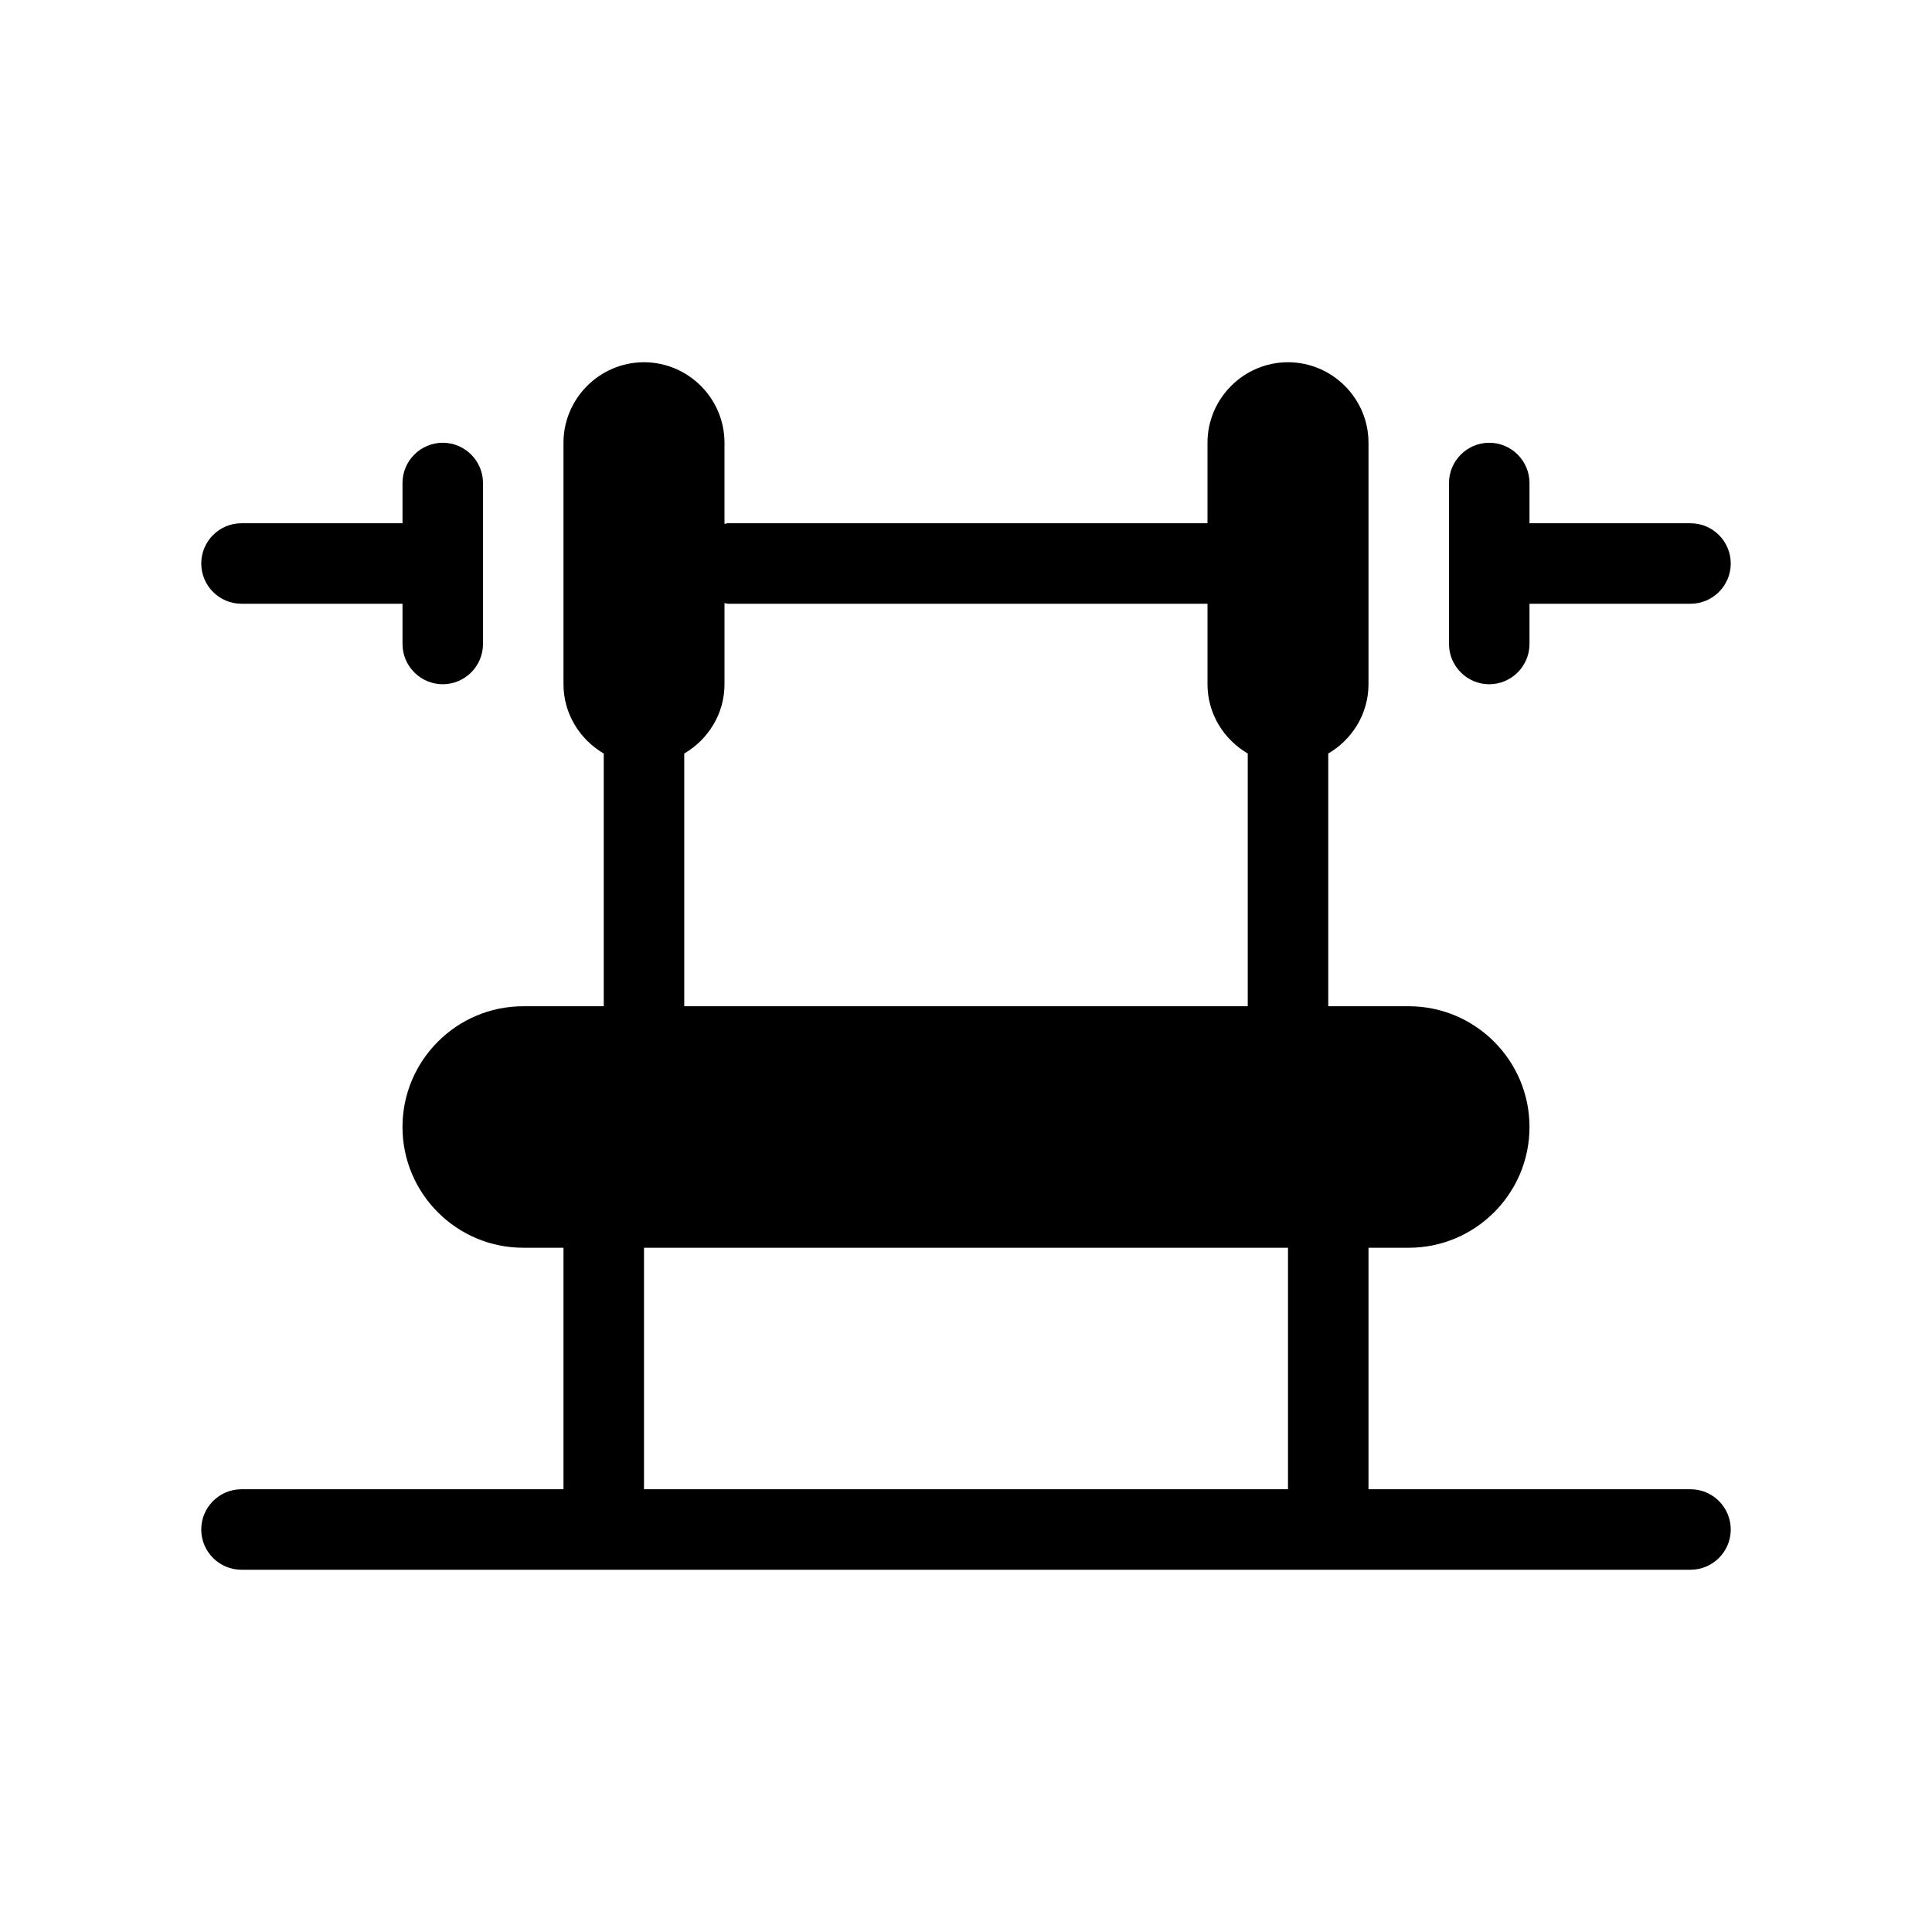 <svg xmlns="http://www.w3.org/2000/svg" id="Glyph" viewBox="0 0 48 48"><path d="M42,37h-8v-6h1c1.654,0,3-1.346,3-3s-1.346-3-3-3h-2v-6.279c.594-.348,1-.986,1-1.721v-6c0-1.1-.9-2-2-2s-2,.9-2,2v2h-11.917c-.03,0-.054.013-.083.016v-2.016c0-1.1-.9-2-2-2s-2,.9-2,2v6c0,.735.406,1.373,1,1.721v6.279h-2c-1.654,0-3,1.346-3,3s1.346,3,3,3h1v6H6c-.552,0-1,.448-1,1s.448,1,1,1h36c.552,0,1-.448,1-1s-.448-1-1-1ZM17,18.721c.594-.348,1-.986,1-1.721v-2.016c.029.002.054.016.083.016h11.917v2c0,.735.406,1.373,1,1.721v6.279h-14v-6.279ZM16,37v-6h16v6h-16Z" style="fill: #000; stroke-width: 0px;"></path><path d="M6,15h4v1c0,.55.45,1,1,1s1-.45,1-1v-4c0-.55-.45-1-1-1s-1,.45-1,1v1h-4c-.552,0-1,.448-1,1s.448,1,1,1Z" style="fill: #000; stroke-width: 0px;"></path><path d="M37,17c.55,0,1-.45,1-1v-1h4c.552,0,1-.448,1-1s-.448-1-1-1h-4v-1c0-.55-.45-1-1-1s-1,.45-1,1v4c0,.55.45,1,1,1Z" style="fill: #000; stroke-width: 0px;"></path></svg>